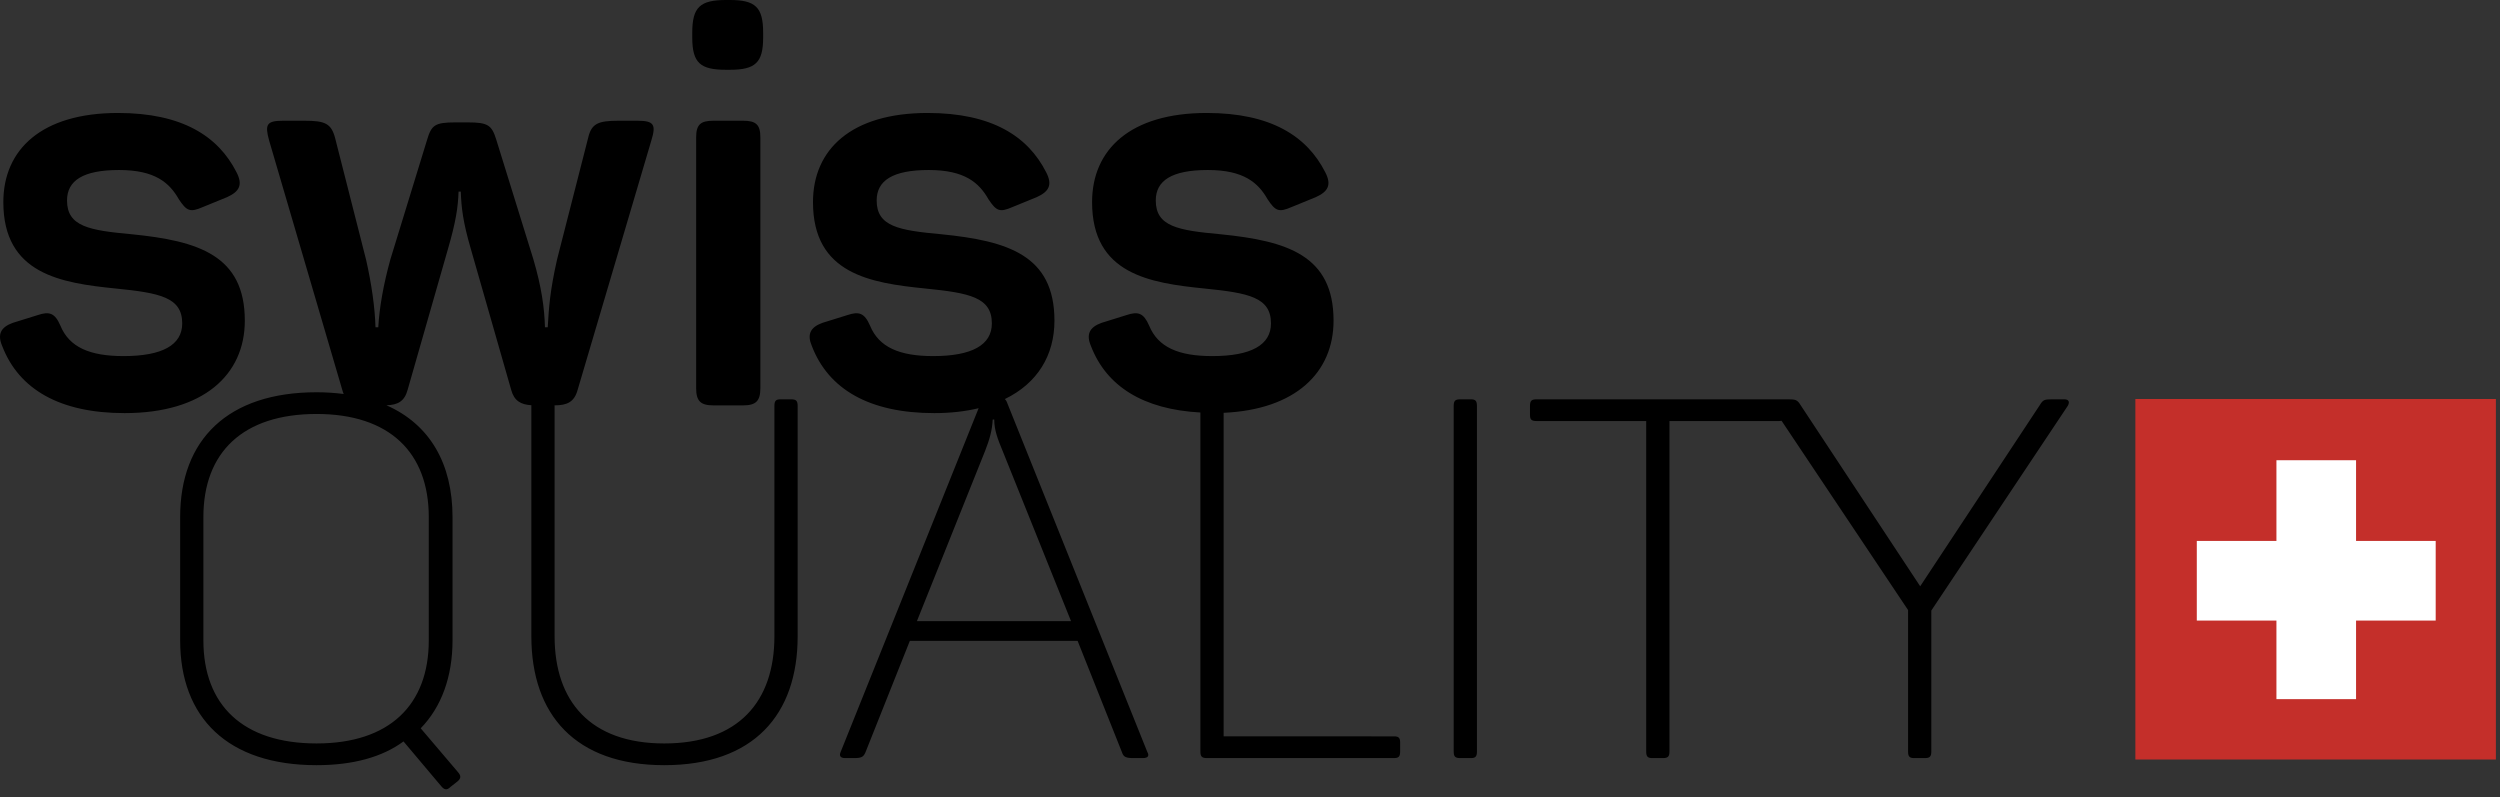 <?xml version="1.0" encoding="UTF-8" standalone="no"?>
<svg
   xmlns:dc="http://purl.org/dc/elements/1.1/"
   xmlns:cc="http://creativecommons.org/ns#"
   xmlns:rdf="http://www.w3.org/1999/02/22-rdf-syntax-ns#"
   xmlns:svg="http://www.w3.org/2000/svg"
   xmlns="http://www.w3.org/2000/svg"
   xmlns:sodipodi="http://sodipodi.sourceforge.net/DTD/sodipodi-0.dtd"
   xmlns:inkscape="http://www.inkscape.org/namespaces/inkscape"
   width="185"
   height="59"
   viewBox="0 0 185 59"
   version="1.1"
   id="svg10"
   sodipodi:docname="swiss-quality-wb.svg"
   inkscape:version="0.92.4 5da689c313, 2019-01-14">
  <rect x="0" y="0" width="185" height="59" fill="#333333" stroke="none"/>
  <defs
     id="defs14" />
  <sodipodi:namedview
     pagecolor="#ffffff"
     bordercolor="#666666"
     borderopacity="1"
     objecttolerance="10"
     gridtolerance="10"
     guidetolerance="10"
     inkscape:pageopacity="0"
     inkscape:pageshadow="2"
     inkscape:window-width="1920"
     inkscape:window-height="1002"
     id="namedview12"
     showgrid="false"
     inkscape:zoom="1.9135135"
     inkscape:cx="92.5"
     inkscape:cy="29.5"
     inkscape:window-x="0"
     inkscape:window-y="27"
     inkscape:window-maximized="1"
     inkscape:current-layer="svg10" />
  <polygon
     style="fill:#c42f2a;fill-rule:evenodd"
     id="polygon2"
     points="184.696,29.525 158.017,29.525 158.017,56.204 184.696,56.204 " />
  <polygon
     style="fill:#ffffff;fill-rule:evenodd"
     id="polygon4"
     points="174.348,34.057 168.456,34.057 168.456,40.029 162.563,40.029 162.563,45.922 168.456,45.922 168.456,51.736 174.348,51.736 174.348,45.922 180.241,45.922 180.241,40.029 174.348,40.029 " />
  <path
     style="fill:#000000;fill-rule:evenodd"
     inkscape:connector-curvature="0"
     id="path6"
     d="m 67.851,45.965 5.048,-12.602 c 0.337,-0.86 0.524,-1.533 0.561,-2.318 h 0.113 c 0,0.785 0.261,1.458 0.635,2.357 l 5.048,12.563 z m 6.694,-16.117 c -0.049,-0.147 -0.109,-0.244 -0.189,-0.316 2.416,-1.169 3.673,-3.243 3.673,-5.804 0,-4.836 -3.444,-5.902 -8.361,-6.393 -3.155,-0.287 -4.795,-0.574 -4.795,-2.5 0,-1.475 1.188,-2.254 3.853,-2.254 2.664,0 3.729,0.943 4.425,2.172 0.575,0.86 0.821,0.983 1.762,0.573 l 1.804,-0.737 c 0.902,-0.41 1.189,-0.901 0.697,-1.845 -1.353,-2.663 -4.017,-4.384 -8.771,-4.384 -5.654,0 -8.482,2.705 -8.482,6.598 0,5.327 4.261,5.983 8.318,6.393 3.28,0.328 4.918,0.656 4.918,2.582 0,1.597 -1.476,2.418 -4.343,2.418 -2.5,0 -4.016,-0.657 -4.673,-2.254 -0.409,-0.944 -0.82,-1.067 -1.679,-0.779 l -1.845,0.574 c -0.902,0.328 -1.148,0.86 -0.778,1.72 1.229,3.198 4.261,4.959 9.057,4.959 1.217,0 2.308,-0.129 3.282,-0.363 l -10.213,25.443 c -0.112,0.261 -0.038,0.448 0.336,0.448 h 0.636 c 0.561,0 0.711,-0.074 0.86,-0.41 l 3.291,-8.265 h 12.415 l 3.29,8.265 c 0.112,0.336 0.299,0.41 0.86,0.41 h 0.673 c 0.412,0 0.487,-0.187 0.337,-0.448 z m -42.816,8.414 v 9.124 c 0,4.787 -2.917,7.629 -8.301,7.629 -5.46,0 -8.377,-2.842 -8.377,-7.629 v -9.124 c 0,-4.785 2.917,-7.628 8.377,-7.628 5.384,0 8.301,2.843 8.301,7.628 z m 26.811,-8.713 h -0.785 c -0.336,0 -0.449,0.112 -0.449,0.486 v 17.052 c 0,4.824 -2.655,7.928 -8.152,7.928 -5.459,0 -8.114,-3.104 -8.114,-7.928 V 30.035 c 0,-0.015 -0.003,-0.023 -0.004,-0.038 0.935,-0.002 1.463,-0.25 1.709,-1.146 l 5.451,-18.443 c 0.367,-1.187 0.204,-1.474 -1.026,-1.474 h -1.393 c -1.515,0 -2.008,0.205 -2.254,1.269 l -2.295,8.976 c -0.532,2.336 -0.614,3.605 -0.696,5.041 h -0.205 c -0.041,-1.436 -0.247,-2.951 -0.86,-5.041 l -2.746,-8.853 c -0.329,-1.064 -0.616,-1.269 -2.091,-1.269 h -0.943 c -1.516,0 -1.761,0.205 -2.089,1.31 l -2.705,8.812 c -0.533,1.926 -0.819,3.605 -0.901,5.041 h -0.205 c -0.041,-1.436 -0.288,-3.197 -0.697,-5 l -2.295,-9.017 c -0.286,-1.064 -0.737,-1.269 -2.254,-1.269 h -1.599 c -1.229,0 -1.352,0.287 -1.024,1.474 l 5.41,18.443 c 0.03,0.111 0.065,0.213 0.106,0.304 -0.635,-0.08 -1.299,-0.128 -2.006,-0.128 -6.582,0 -10.097,3.514 -10.097,9.235 v 9.124 c 0,5.722 3.515,9.237 10.097,9.237 2.692,0 4.861,-0.598 6.431,-1.758 l 2.805,3.329 c 0.224,0.261 0.411,0.298 0.673,0.037 l 0.524,-0.412 c 0.261,-0.224 0.261,-0.411 0.037,-0.672 l -2.767,-3.253 c 1.533,-1.572 2.356,-3.815 2.356,-6.508 v -9.124 c 0,-3.957 -1.684,-6.858 -4.888,-8.27 0.842,-0.028 1.333,-0.293 1.564,-1.141 l 2.993,-10.451 c 0.572,-1.967 0.736,-3.033 0.778,-4.221 h 0.164 c 0.041,1.188 0.164,2.254 0.737,4.221 l 2.993,10.451 c 0.22,0.812 0.711,1.09 1.497,1.137 -10e-4,0.018 -0.005,0.029 -0.005,0.047 v 17.052 c 0,5.796 3.253,9.536 9.834,9.536 6.619,0 9.872,-3.74 9.872,-9.536 V 30.035 c 0,-0.374 -0.112,-0.486 -0.486,-0.486 z m 50.304,0 h -0.785 c -0.374,0 -0.486,0.112 -0.486,0.486 v 25.578 c 0,0.374 0.112,0.486 0.486,0.486 h 0.785 c 0.337,0 0.449,-0.112 0.449,-0.486 V 30.035 c 0,-0.374 -0.112,-0.486 -0.449,-0.486 z m 43.907,0 h -0.897 c -0.561,0 -0.673,0.038 -0.898,0.412 l -8.862,13.424 -8.862,-13.424 c -0.225,-0.374 -0.374,-0.412 -0.898,-0.412 h -18.629 c -0.374,0 -0.486,0.112 -0.486,0.486 v 0.673 c 0,0.337 0.112,0.449 0.486,0.449 h 8.114 v 24.456 c 0,0.374 0.113,0.486 0.449,0.486 h 0.785 c 0.374,0 0.487,-0.112 0.487,-0.486 V 31.157 h 8.114 c 0.073,0 0.13,-0.008 0.184,-0.017 l 9.359,14.004 v 10.469 c 0,0.374 0.112,0.486 0.448,0.486 h 0.786 c 0.374,0 0.486,-0.112 0.486,-0.486 V 45.18 l 10.096,-15.145 c 0.15,-0.26 0.112,-0.486 -0.262,-0.486 z m -49.59,24.942 H 90.549 V 30.548 c 5.323,-0.238 8.134,-2.984 8.134,-6.82 0,-4.836 -3.443,-5.902 -8.36,-6.393 -3.157,-0.287 -4.796,-0.574 -4.796,-2.5 0,-1.475 1.188,-2.254 3.852,-2.254 2.664,0 3.729,0.943 4.427,2.172 0.573,0.86 0.819,0.983 1.761,0.573 l 1.804,-0.737 c 0.901,-0.41 1.188,-0.901 0.696,-1.845 -1.352,-2.663 -4.015,-4.384 -8.77,-4.384 -5.654,0 -8.483,2.705 -8.483,6.598 0,5.327 4.263,5.983 8.32,6.393 3.279,0.328 4.918,0.656 4.918,2.582 0,1.597 -1.475,2.418 -4.345,2.418 -2.5,0 -4.016,-0.657 -4.671,-2.254 -0.411,-0.944 -0.819,-1.067 -1.681,-0.779 l -1.843,0.574 c -0.903,0.328 -1.148,0.86 -0.78,1.72 1.144,2.974 3.867,4.686 8.097,4.914 v 25.087 c 0,0.374 0.112,0.486 0.486,0.486 h 13.846 c 0.337,0 0.449,-0.112 0.449,-0.486 v -0.672 c 0,-0.337 -0.112,-0.45 -0.449,-0.45 z M 53.726,5.164 h 0.288 c 1.884,0 2.459,-0.533 2.459,-2.378 V 2.418 c 0,-1.886 -0.575,-2.418 -2.459,-2.418 h -0.288 c -1.925,0 -2.499,0.532 -2.499,2.418 v 0.368 c 0,1.886 0.615,2.378 2.499,2.378 z m -0.941,3.77 c -0.943,0 -1.27,0.287 -1.27,1.228 v 18.566 c 0,0.942 0.327,1.27 1.27,1.27 h 2.212 c 0.942,0 1.27,-0.328 1.27,-1.27 V 10.162 c 0,-0.941 -0.328,-1.228 -1.27,-1.228 z m -34.669,14.794 c 0,-4.836 -3.444,-5.902 -8.361,-6.393 -3.155,-0.287 -4.795,-0.574 -4.795,-2.5 0,-1.475 1.188,-2.254 3.852,-2.254 2.664,0 3.729,0.943 4.427,2.172 0.573,0.86 0.82,0.983 1.761,0.573 l 1.804,-0.737 c 0.901,-0.41 1.189,-0.901 0.696,-1.845 -1.352,-2.663 -4.016,-4.384 -8.77,-4.384 -5.654,0 -8.483,2.705 -8.483,6.598 0,5.327 4.263,5.983 8.319,6.393 3.28,0.328 4.918,0.656 4.918,2.582 0,1.597 -1.474,2.418 -4.343,2.418 -2.5,0 -4.017,-0.657 -4.672,-2.254 -0.41,-0.944 -0.821,-1.067 -1.681,-0.779 l -1.844,0.574 c -0.902,0.328 -1.148,0.86 -0.779,1.72 1.229,3.198 4.263,4.959 9.058,4.959 5.818,0 8.893,-2.828 8.893,-6.843 z" />
</svg>
